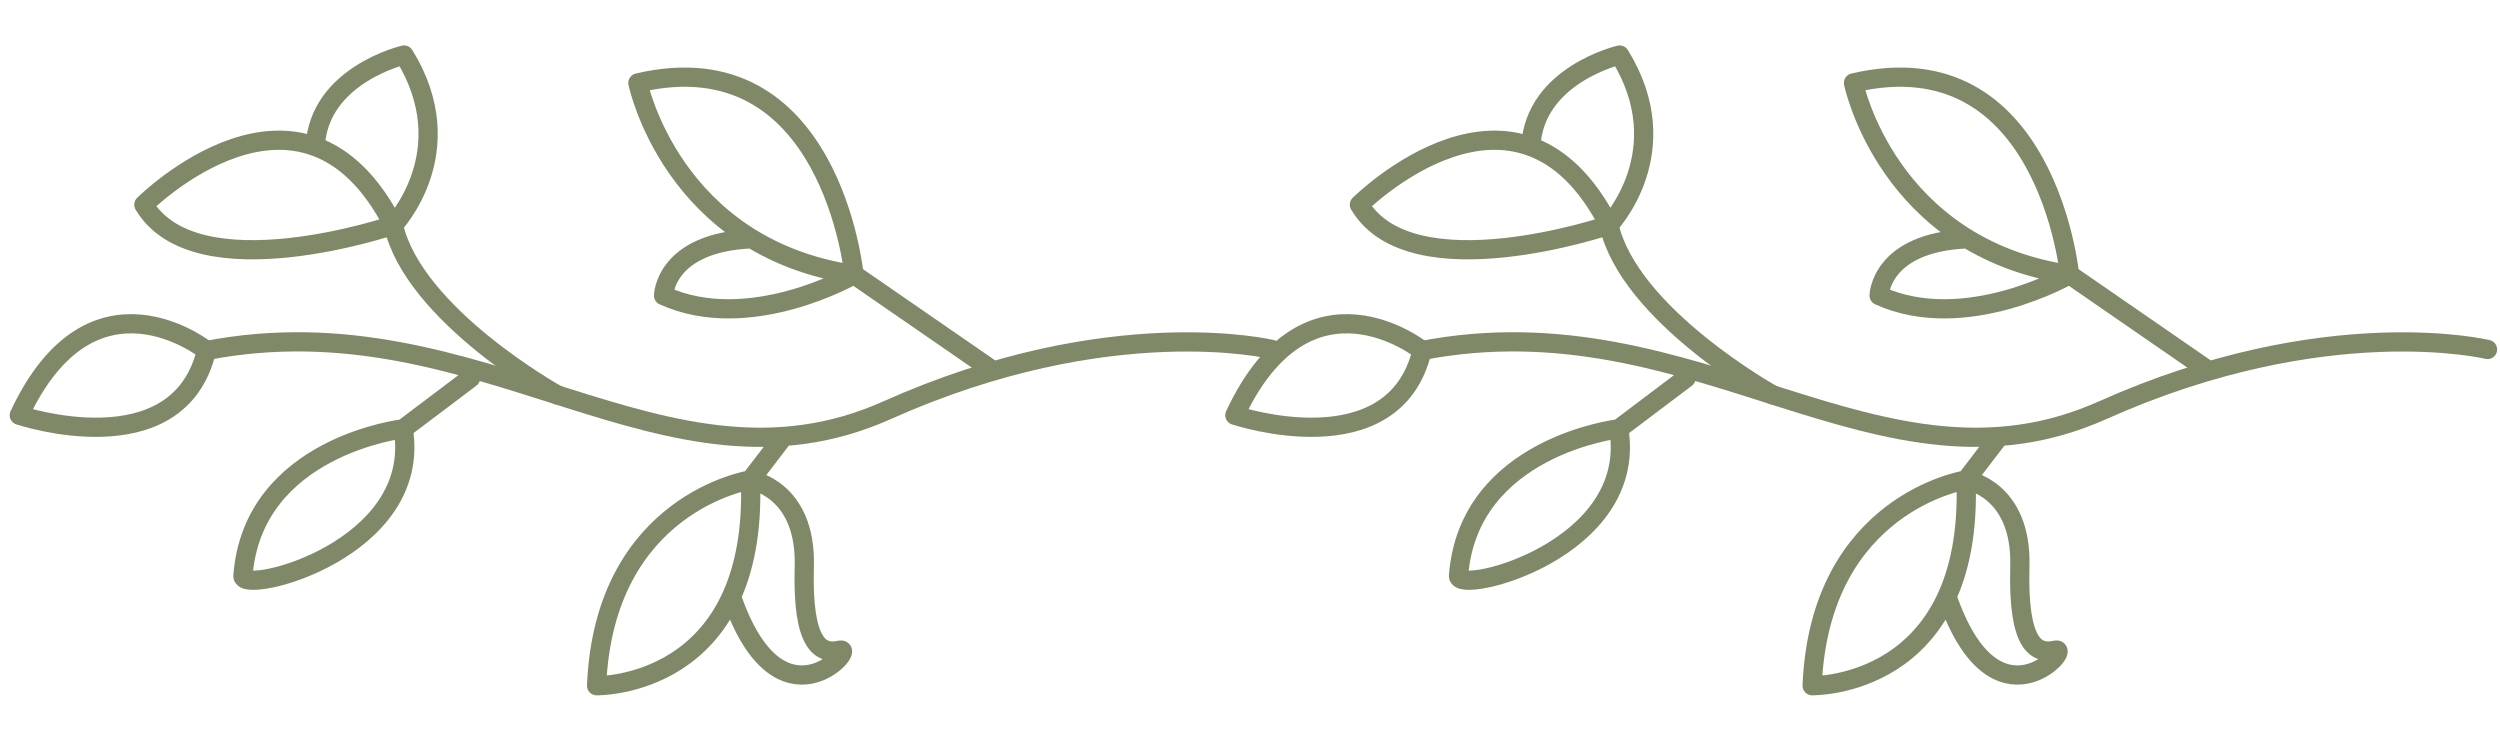 <svg xmlns="http://www.w3.org/2000/svg" width="130" height="39" viewBox="0 0 130 39" fill="none"><path d="M129.351 18.173C129.351 18.173 120.951 16.136 109.333 21.333C97.717 26.526 88.323 15.461 73.948 18.227" stroke="#7F8967" stroke-miterlimit="1.5" stroke-linecap="round" stroke-linejoin="round"></path><path d="M66.141 18.173C66.141 18.173 57.742 16.136 46.124 21.333C34.507 26.526 25.113 15.461 10.738 18.227" stroke="#7F8967" stroke-miterlimit="1.5" stroke-linecap="round" stroke-linejoin="round"></path><path d="M114.617 19.112L107.616 14.279M107.616 14.279C107.616 14.279 106.418 1.958 96.382 4.311C96.382 4.311 98.126 12.876 107.616 14.279ZM107.616 14.279C107.616 14.279 102.196 17.409 97.715 15.369C97.715 15.369 97.768 12.6 102.316 12.418" stroke="#7F8967" stroke-miterlimit="1.5" stroke-linecap="round" stroke-linejoin="round"></path><path d="M51.407 19.112L44.407 14.279M44.407 14.279C44.407 14.279 43.209 1.958 33.172 4.311C33.172 4.311 34.916 12.876 44.407 14.279ZM44.407 14.279C44.407 14.279 38.986 17.409 34.505 15.369C34.505 15.369 34.559 12.6 39.107 12.418" stroke="#7F8967" stroke-miterlimit="1.5" stroke-linecap="round" stroke-linejoin="round"></path><path d="M103.785 22.93L102.234 24.958M102.234 24.958C102.234 24.958 94.623 26.128 94.232 35.657C94.232 35.657 102.64 35.816 102.234 24.958ZM102.234 24.958C102.234 24.958 105.153 25.391 105.033 29.475C104.916 33.565 105.905 34.038 106.877 33.809C107.845 33.584 103.737 38.291 101.244 31.02" stroke="#7F8967" stroke-miterlimit="1.5" stroke-linecap="round" stroke-linejoin="round"></path><path d="M40.576 22.93L39.024 24.958M39.024 24.958C39.024 24.958 31.414 26.128 31.023 35.657C31.023 35.657 39.431 35.816 39.024 24.958ZM39.024 24.958C39.024 24.958 41.943 25.391 41.823 29.475C41.707 33.565 42.695 34.038 43.668 33.809C44.635 33.584 40.528 38.291 38.035 31.02" stroke="#7F8967" stroke-miterlimit="1.5" stroke-linecap="round" stroke-linejoin="round"></path><path d="M87.678 19.657L84.178 22.297M84.178 22.297C84.178 22.297 76.344 23.199 75.842 29.959C75.866 30.935 85.22 28.598 84.178 22.297Z" stroke="#7F8967" stroke-miterlimit="1.5" stroke-linecap="round" stroke-linejoin="round"></path><path d="M24.469 19.657L20.969 22.297M20.969 22.297C20.969 22.297 13.135 23.199 12.632 29.959C12.657 30.935 22.01 28.598 20.969 22.297Z" stroke="#7F8967" stroke-miterlimit="1.5" stroke-linecap="round" stroke-linejoin="round"></path><path fill-rule="evenodd" clip-rule="evenodd" d="M73.948 18.227C73.948 18.227 68.013 13.452 64.212 21.592C64.212 21.592 72.481 24.37 73.948 18.227Z" stroke="#7F8967" stroke-miterlimit="1.5" stroke-linecap="round" stroke-linejoin="round"></path><path fill-rule="evenodd" clip-rule="evenodd" d="M10.738 18.227C10.738 18.227 4.804 13.452 1.003 21.592C1.003 21.592 9.272 24.37 10.738 18.227Z" stroke="#7F8967" stroke-miterlimit="1.5" stroke-linecap="round" stroke-linejoin="round"></path><path d="M92.176 20.532C92.176 20.532 84.711 16.384 83.666 11.706M83.666 11.706C83.666 11.706 73.395 15.204 70.69 10.644C70.69 10.644 78.911 2.437 83.666 11.706ZM83.666 11.706C83.666 11.706 87.328 7.883 84.222 2.862C84.222 2.862 79.787 3.889 79.602 7.621" stroke="#7F8967" stroke-miterlimit="1.5" stroke-linecap="round" stroke-linejoin="round"></path><path d="M28.967 20.532C28.967 20.532 21.501 16.384 20.456 11.706M20.456 11.706C20.456 11.706 10.186 15.204 7.481 10.644C7.481 10.644 15.701 2.437 20.456 11.706ZM20.456 11.706C20.456 11.706 24.119 7.883 21.013 2.862C21.013 2.862 16.578 3.889 16.392 7.621" stroke="#7F8967" stroke-miterlimit="1.5" stroke-linecap="round" stroke-linejoin="round"></path></svg>